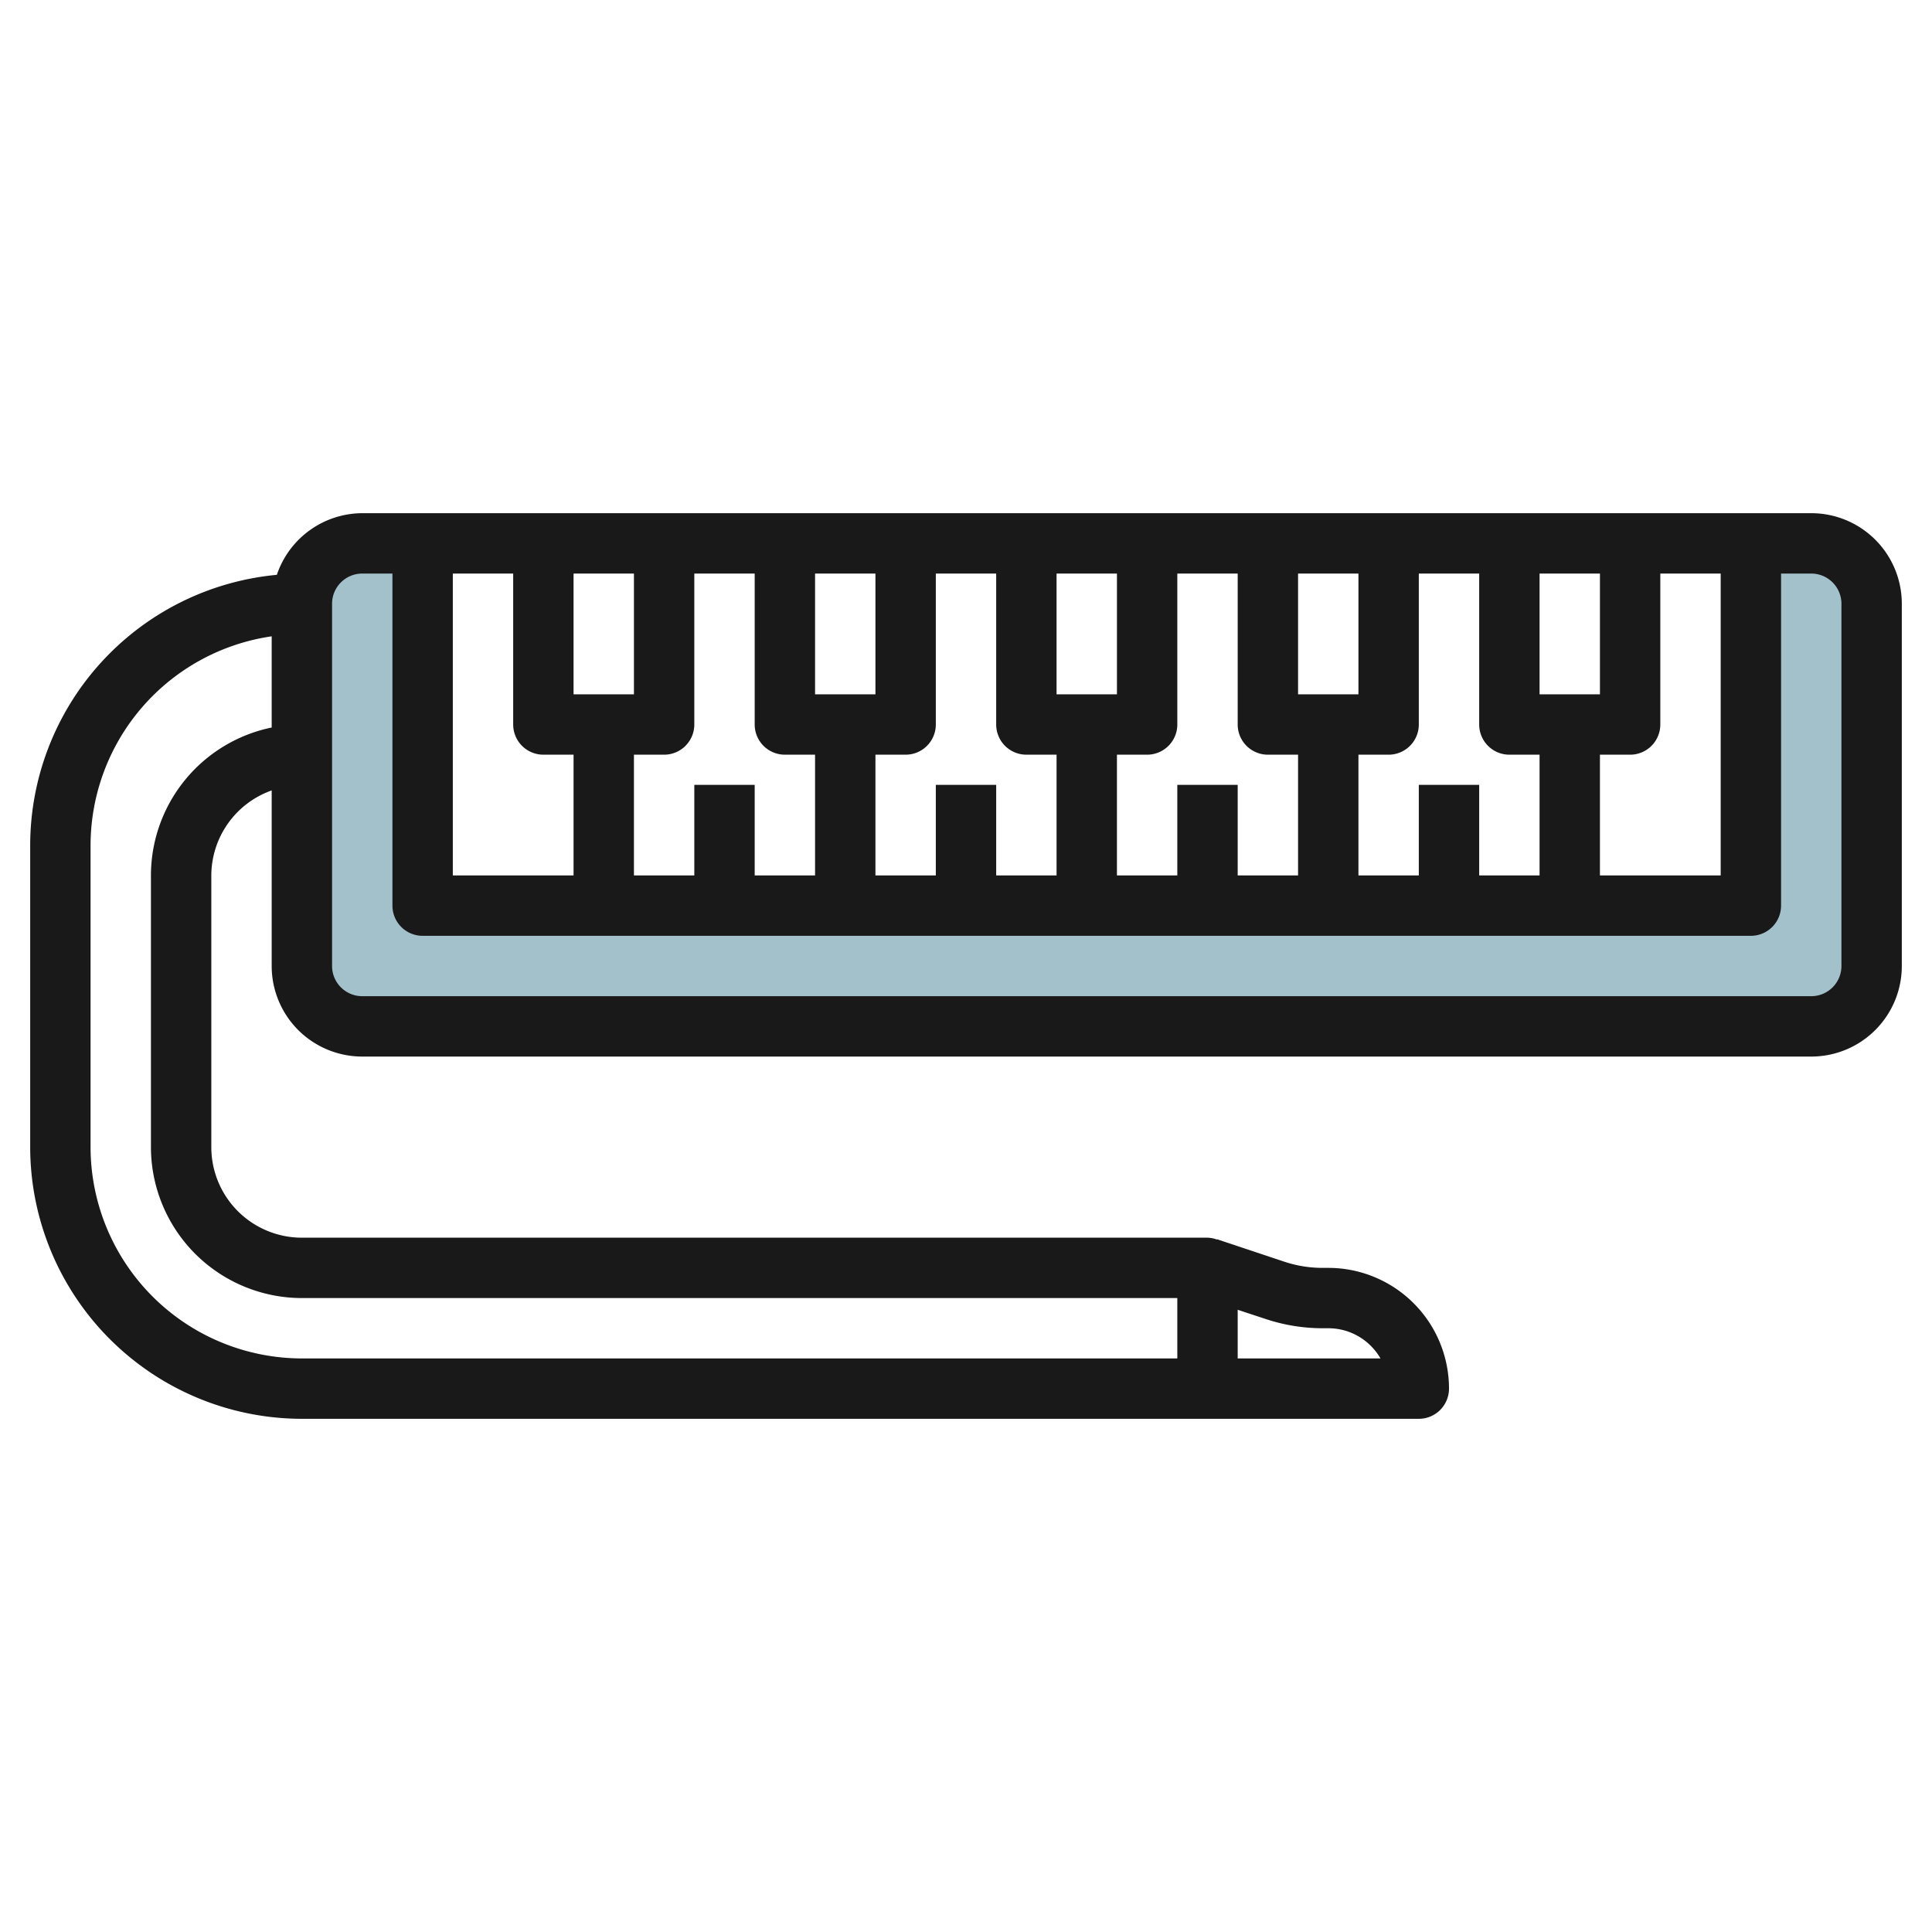 <svg id="Layer_3" height="512" viewBox="0 0 64 64" width="512" xmlns="http://www.w3.org/2000/svg" data-name="Layer 3"><path d="m60 18h-2v12h-44v-12h-2a2 2 0 0 0 -2 2v12a2 2 0 0 0 2 2h48a2 2 0 0 0 2-2v-12a2 2 0 0 0 -2-2z" fill="#a3c1ca"/><path d="m60 17h-48a3 3 0 0 0 -2.829 2.042 9.009 9.009 0 0 0 -8.171 8.958v10a9.011 9.011 0 0 0 9 9h37a1 1 0 0 0 1-1 4 4 0 0 0 -4-4h-.19a4 4 0 0 1 -1.269-.206l-2.227-.743v.011a.991.991 0 0 0 -.314-.062h-30a3 3 0 0 1 -3-3v-9a3 3 0 0 1 2-2.816v5.816a3 3 0 0 0 3 3h48a3 3 0 0 0 3-3v-12a3 3 0 0 0 -3-3zm-13 9v3h-2v-4h1a1 1 0 0 0 1-1v-5h2v5a1 1 0 0 0 1 1h1v4h-2v-3zm-8 0v3h-2v-4h1a1 1 0 0 0 1-1v-5h2v5a1 1 0 0 0 1 1h1v4h-2v-3zm-8 0v3h-2v-4h1a1 1 0 0 0 1-1v-5h2v5a1 1 0 0 0 1 1h1v4h-2v-3zm-8 0v3h-2v-4h1a1 1 0 0 0 1-1v-5h2v5a1 1 0 0 0 1 1h1v4h-2v-3zm-8-7h2v5a1 1 0 0 0 1 1h1v4h-4zm4 4v-4h2v4zm8 0v-4h2v4zm8 0v-4h2v4zm8 0v-4h2v4zm8 0v-4h2v4zm2 2h1a1 1 0 0 0 1-1v-5h2v10h-4zm-9.188 19h.188a1.987 1.987 0 0 1 1.412.585 2.03 2.03 0 0 1 .318.414h-4.73v-1.611l.91.3a6 6 0 0 0 1.902.312zm-38.812-15v9a5.006 5.006 0 0 0 5 5h29v2h-29a7.009 7.009 0 0 1 -7-7v-10a7.007 7.007 0 0 1 6-6.921v3.021a5.008 5.008 0 0 0 -4 4.9zm56 3a1 1 0 0 1 -1 1h-48a1 1 0 0 1 -1-1v-12a1 1 0 0 1 1-1h1v11a1 1 0 0 0 1 1h44a1 1 0 0 0 1-1v-11h1a1 1 0 0 1 1 1z" fill="#191919"/></svg>